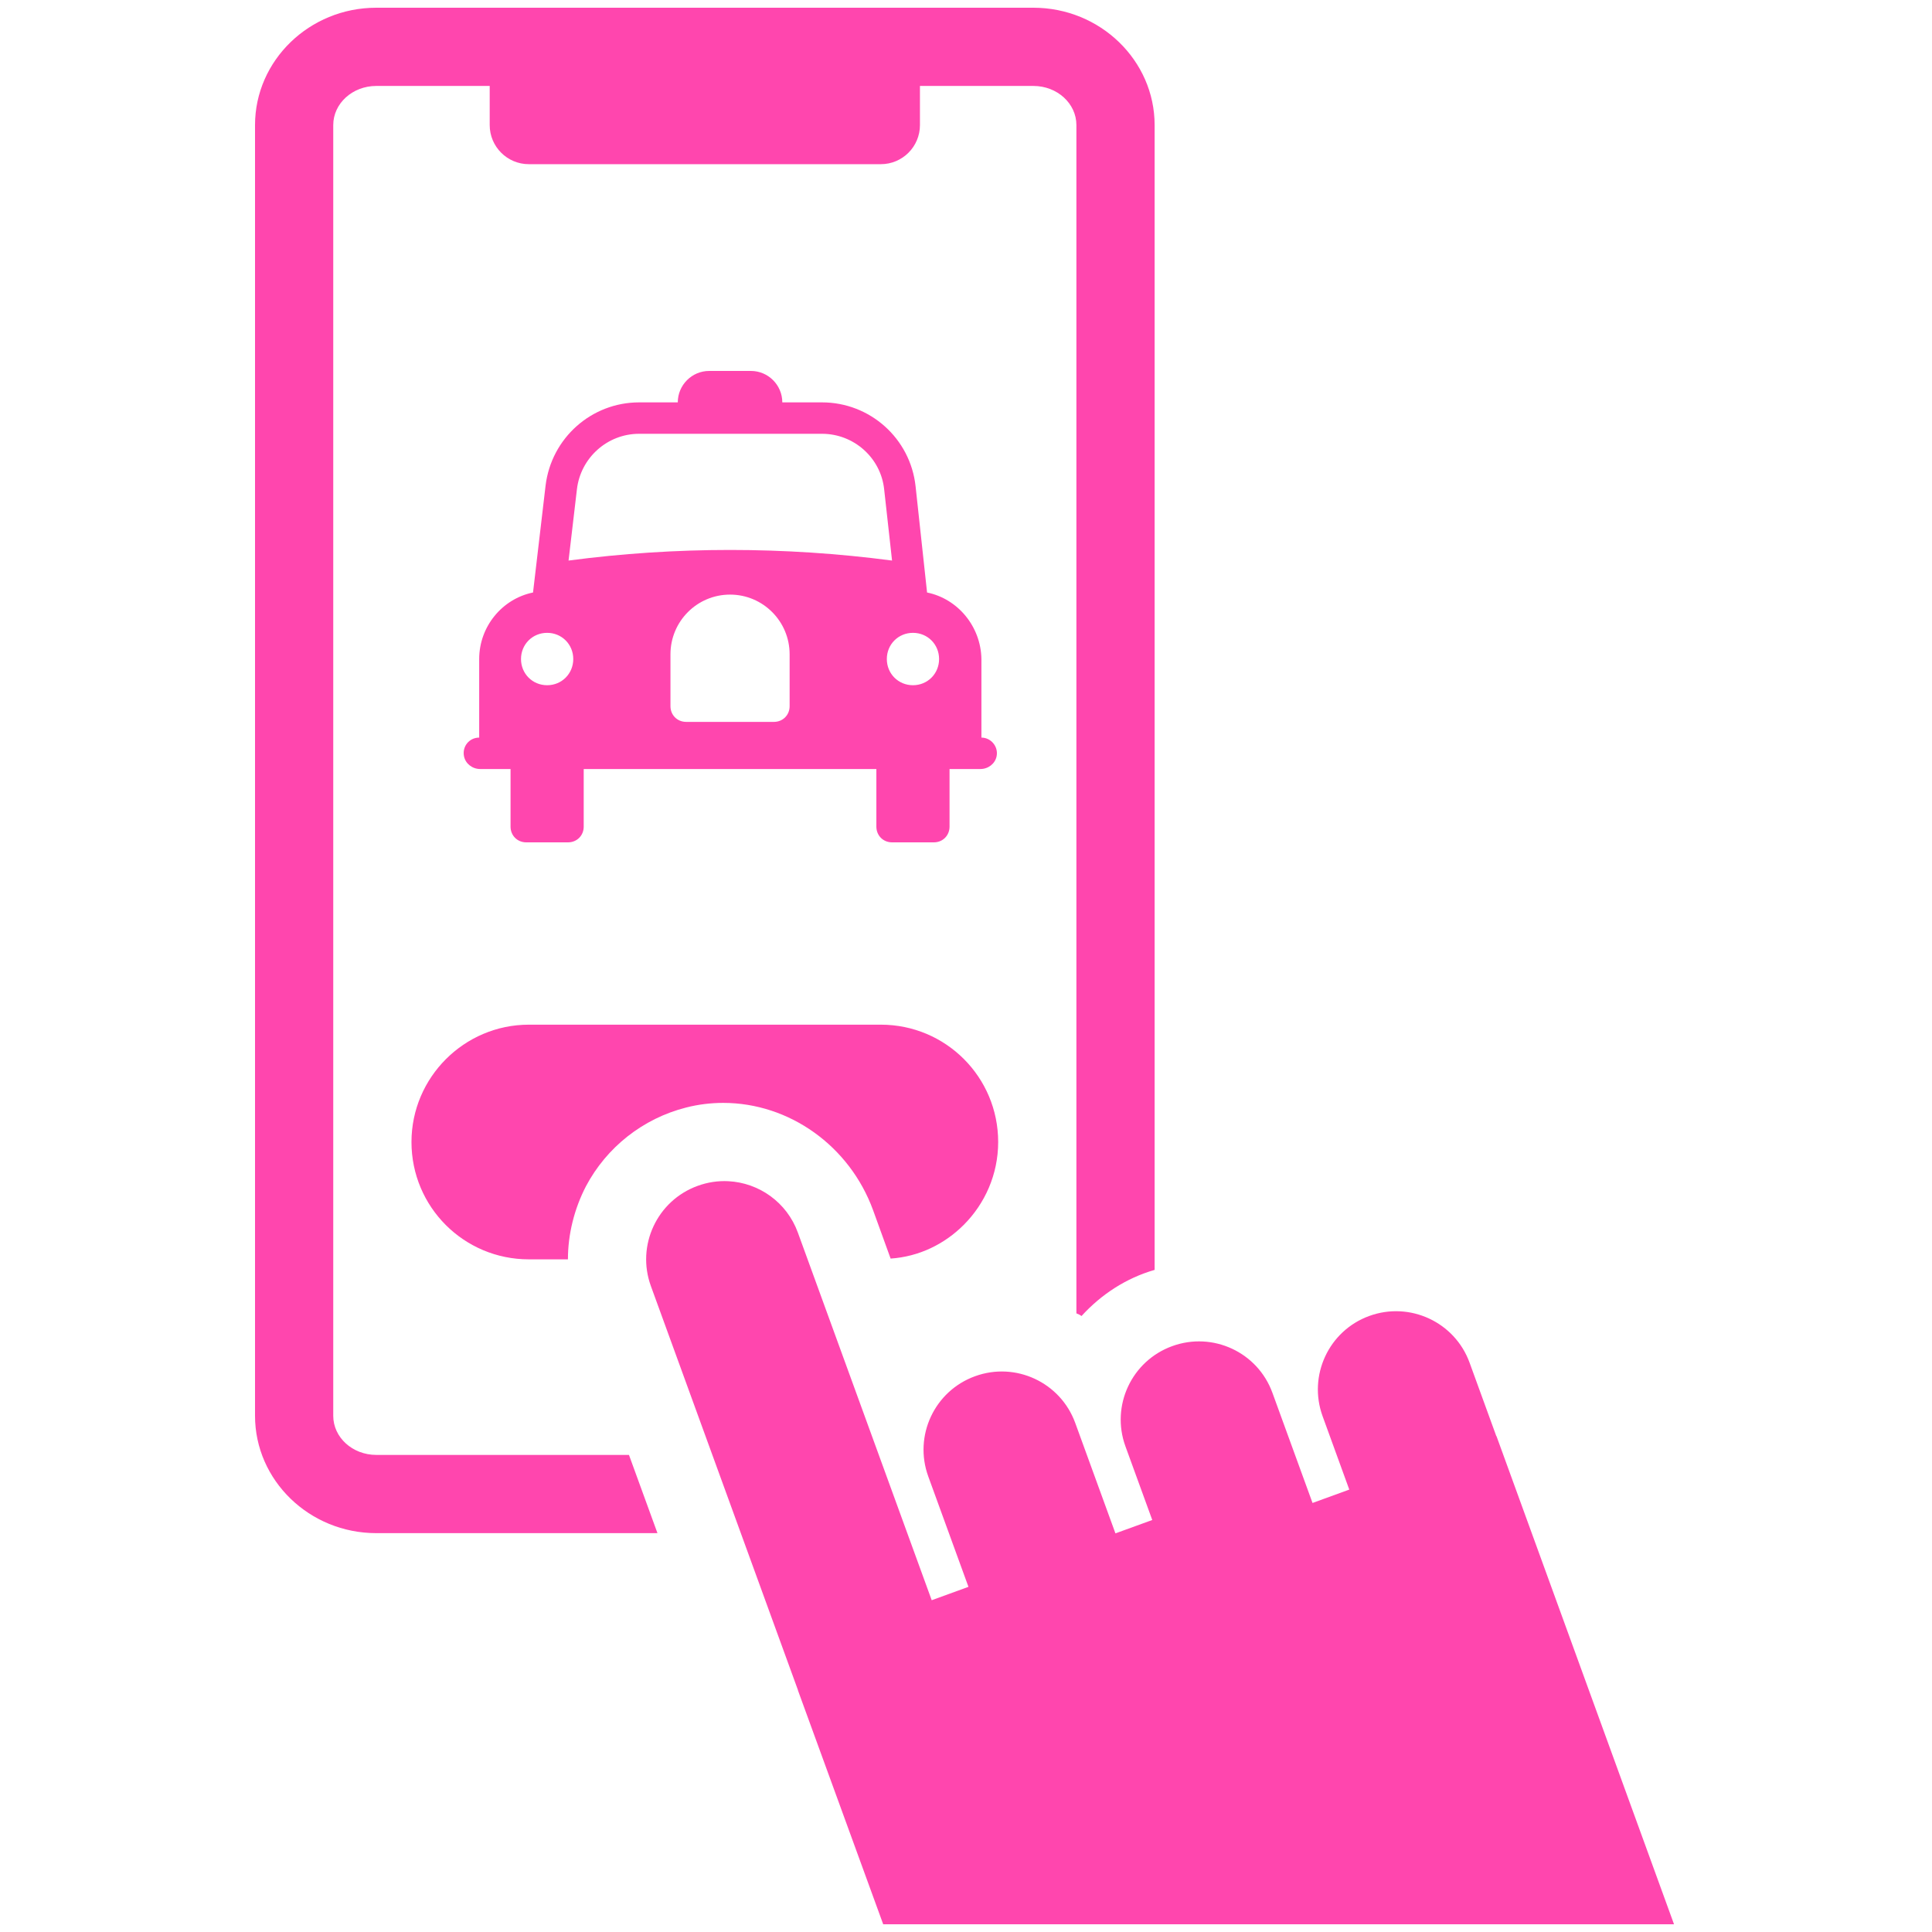 <?xml version="1.0" encoding="UTF-8"?>
<svg width="250px" height="250px" viewBox="0 0 250 250" version="1.1" xmlns="http://www.w3.org/2000/svg" xmlns:xlink="http://www.w3.org/1999/xlink">
    <title>Ease of Booking@1x</title>
    <g id="Ease-of-Booking" stroke="none" stroke-width="1" fill="none" fill-rule="evenodd">
        <rect fill="#FFFFFF" x="0" y="0" width="250" height="250"></rect>
        <g id="icons8-calling" transform="translate(33, 1)" fill="#FF46AE" fill-rule="nonzero">
            <path d="M15.688,0 C7.033,0 0,6.833 0,15.184 L0,182.204 C0,190.555 7.033,197.388 15.688,197.388 L52.075,197.388 L48.388,187.265 L15.688,187.265 C12.6,187.265 10.122,184.988 10.122,182.204 L10.122,15.184 C10.122,12.4 12.6,10.122 15.688,10.122 L30.367,10.122 L30.367,15.184 C30.367,17.977 32.635,20.245 35.429,20.245 L80.98,20.245 C83.773,20.245 86.041,17.977 86.041,15.184 L86.041,10.122 L100.72,10.122 C103.808,10.122 106.286,12.4 106.286,15.184 L106.286,168.948 C106.539,169.049 106.746,169.142 106.948,169.294 C109.479,166.51 112.713,164.386 116.408,163.323 L116.408,15.184 C116.408,6.833 109.375,0 100.72,0 L15.688,0 Z M35.429,131.592 C31.228,131.592 27.436,133.317 24.703,136.05 C21.97,138.783 20.245,142.575 20.245,146.776 C20.245,155.177 27.027,161.959 35.429,161.959 L40.49,161.959 C40.49,158.72 41.304,155.435 42.823,152.499 C45.505,147.438 50.205,143.734 55.772,142.317 C57.341,141.912 58.967,141.714 60.586,141.714 C69.14,141.714 76.935,147.283 79.971,155.583 L82.245,161.86 C85.94,161.607 89.225,159.981 91.705,157.501 C94.438,154.768 96.163,150.976 96.163,146.776 C96.163,138.374 89.381,131.592 80.98,131.592 L35.429,131.592 Z M61.249,151.847 C59.935,151.78 58.588,151.971 57.275,152.45 C52.021,154.358 49.312,160.165 51.225,165.419 L70.264,217.722 L70.254,217.732 L81.286,248 L183.618,248 L160.644,184.834 L160.625,184.843 L157.165,175.334 C155.257,170.08 149.439,167.371 144.186,169.284 C138.932,171.192 136.233,177.01 138.146,182.263 L141.596,191.753 L136.841,193.483 L131.651,179.229 C129.743,173.975 123.935,171.276 118.682,173.189 C113.428,175.097 110.719,180.905 112.632,186.158 L116.102,195.687 L111.337,197.417 L106.137,183.133 C104.229,177.88 98.422,175.17 93.168,177.084 C87.914,178.992 85.205,184.799 87.118,190.053 L92.318,204.337 L87.563,206.067 L70.244,158.499 C68.813,154.559 65.189,152.047 61.249,151.847 Z" id="Shape"></path>
        </g>
        <g id="icons8-cab-copy" transform="translate(60, 48)" fill="#FF46AE" fill-rule="nonzero">
            <path d="M59.962,28.67 L58.474,14.911 C57.798,8.743 52.591,4.067 46.369,4.067 L41.23,4.067 C41.23,1.83 39.404,0 37.172,0 L31.762,0 C29.531,0 27.705,1.83 27.705,4.067 L22.701,4.067 C16.547,4.067 11.34,8.676 10.596,14.843 L8.973,28.67 C4.983,29.483 2.007,33.076 2.007,37.278 L2.007,47.444 C0.723,47.444 -0.224,48.597 0.046,49.884 C0.249,50.833 1.128,51.511 2.143,51.511 L6.065,51.511 L6.065,58.967 C6.065,60.119 6.944,61 8.094,61 L8.364,61 L13.504,61 C14.653,61 15.532,60.119 15.532,58.967 L15.532,51.511 L53.402,51.511 L53.402,58.967 C53.402,60.119 54.281,61 55.431,61 L60.841,61 C61.991,61 62.87,60.119 62.87,58.967 L62.87,51.511 L66.86,51.511 C67.874,51.511 68.753,50.833 68.956,49.884 C69.226,48.597 68.212,47.444 66.995,47.444 L66.995,37.278 C66.927,33.076 63.952,29.483 59.962,28.67 Z M10.799,40.667 C8.905,40.667 7.417,39.176 7.417,37.278 C7.417,35.38 8.905,33.889 10.799,33.889 C12.692,33.889 14.18,35.38 14.18,37.278 C14.18,39.176 12.692,40.667 10.799,40.667 Z M42.177,43.378 C42.177,44.53 41.297,45.411 40.148,45.411 L28.787,45.411 C27.637,45.411 26.758,44.53 26.758,43.378 L26.758,36.668 C26.758,32.398 30.207,28.941 34.467,28.941 C38.728,28.941 42.177,32.398 42.177,36.668 L42.177,43.378 Z M13.571,24.536 L14.653,15.318 C15.127,11.251 18.576,8.133 22.701,8.133 L46.369,8.133 C50.494,8.133 54.011,11.251 54.417,15.386 L55.431,24.536 C41.5,22.706 27.434,22.706 13.571,24.536 Z M58.136,40.667 C56.242,40.667 54.755,39.176 54.755,37.278 C54.755,35.38 56.242,33.889 58.136,33.889 C60.029,33.889 61.517,35.38 61.517,37.278 C61.517,39.176 60.029,40.667 58.136,40.667 Z" id="Shape"></path>
        </g>
    </g>
</svg>